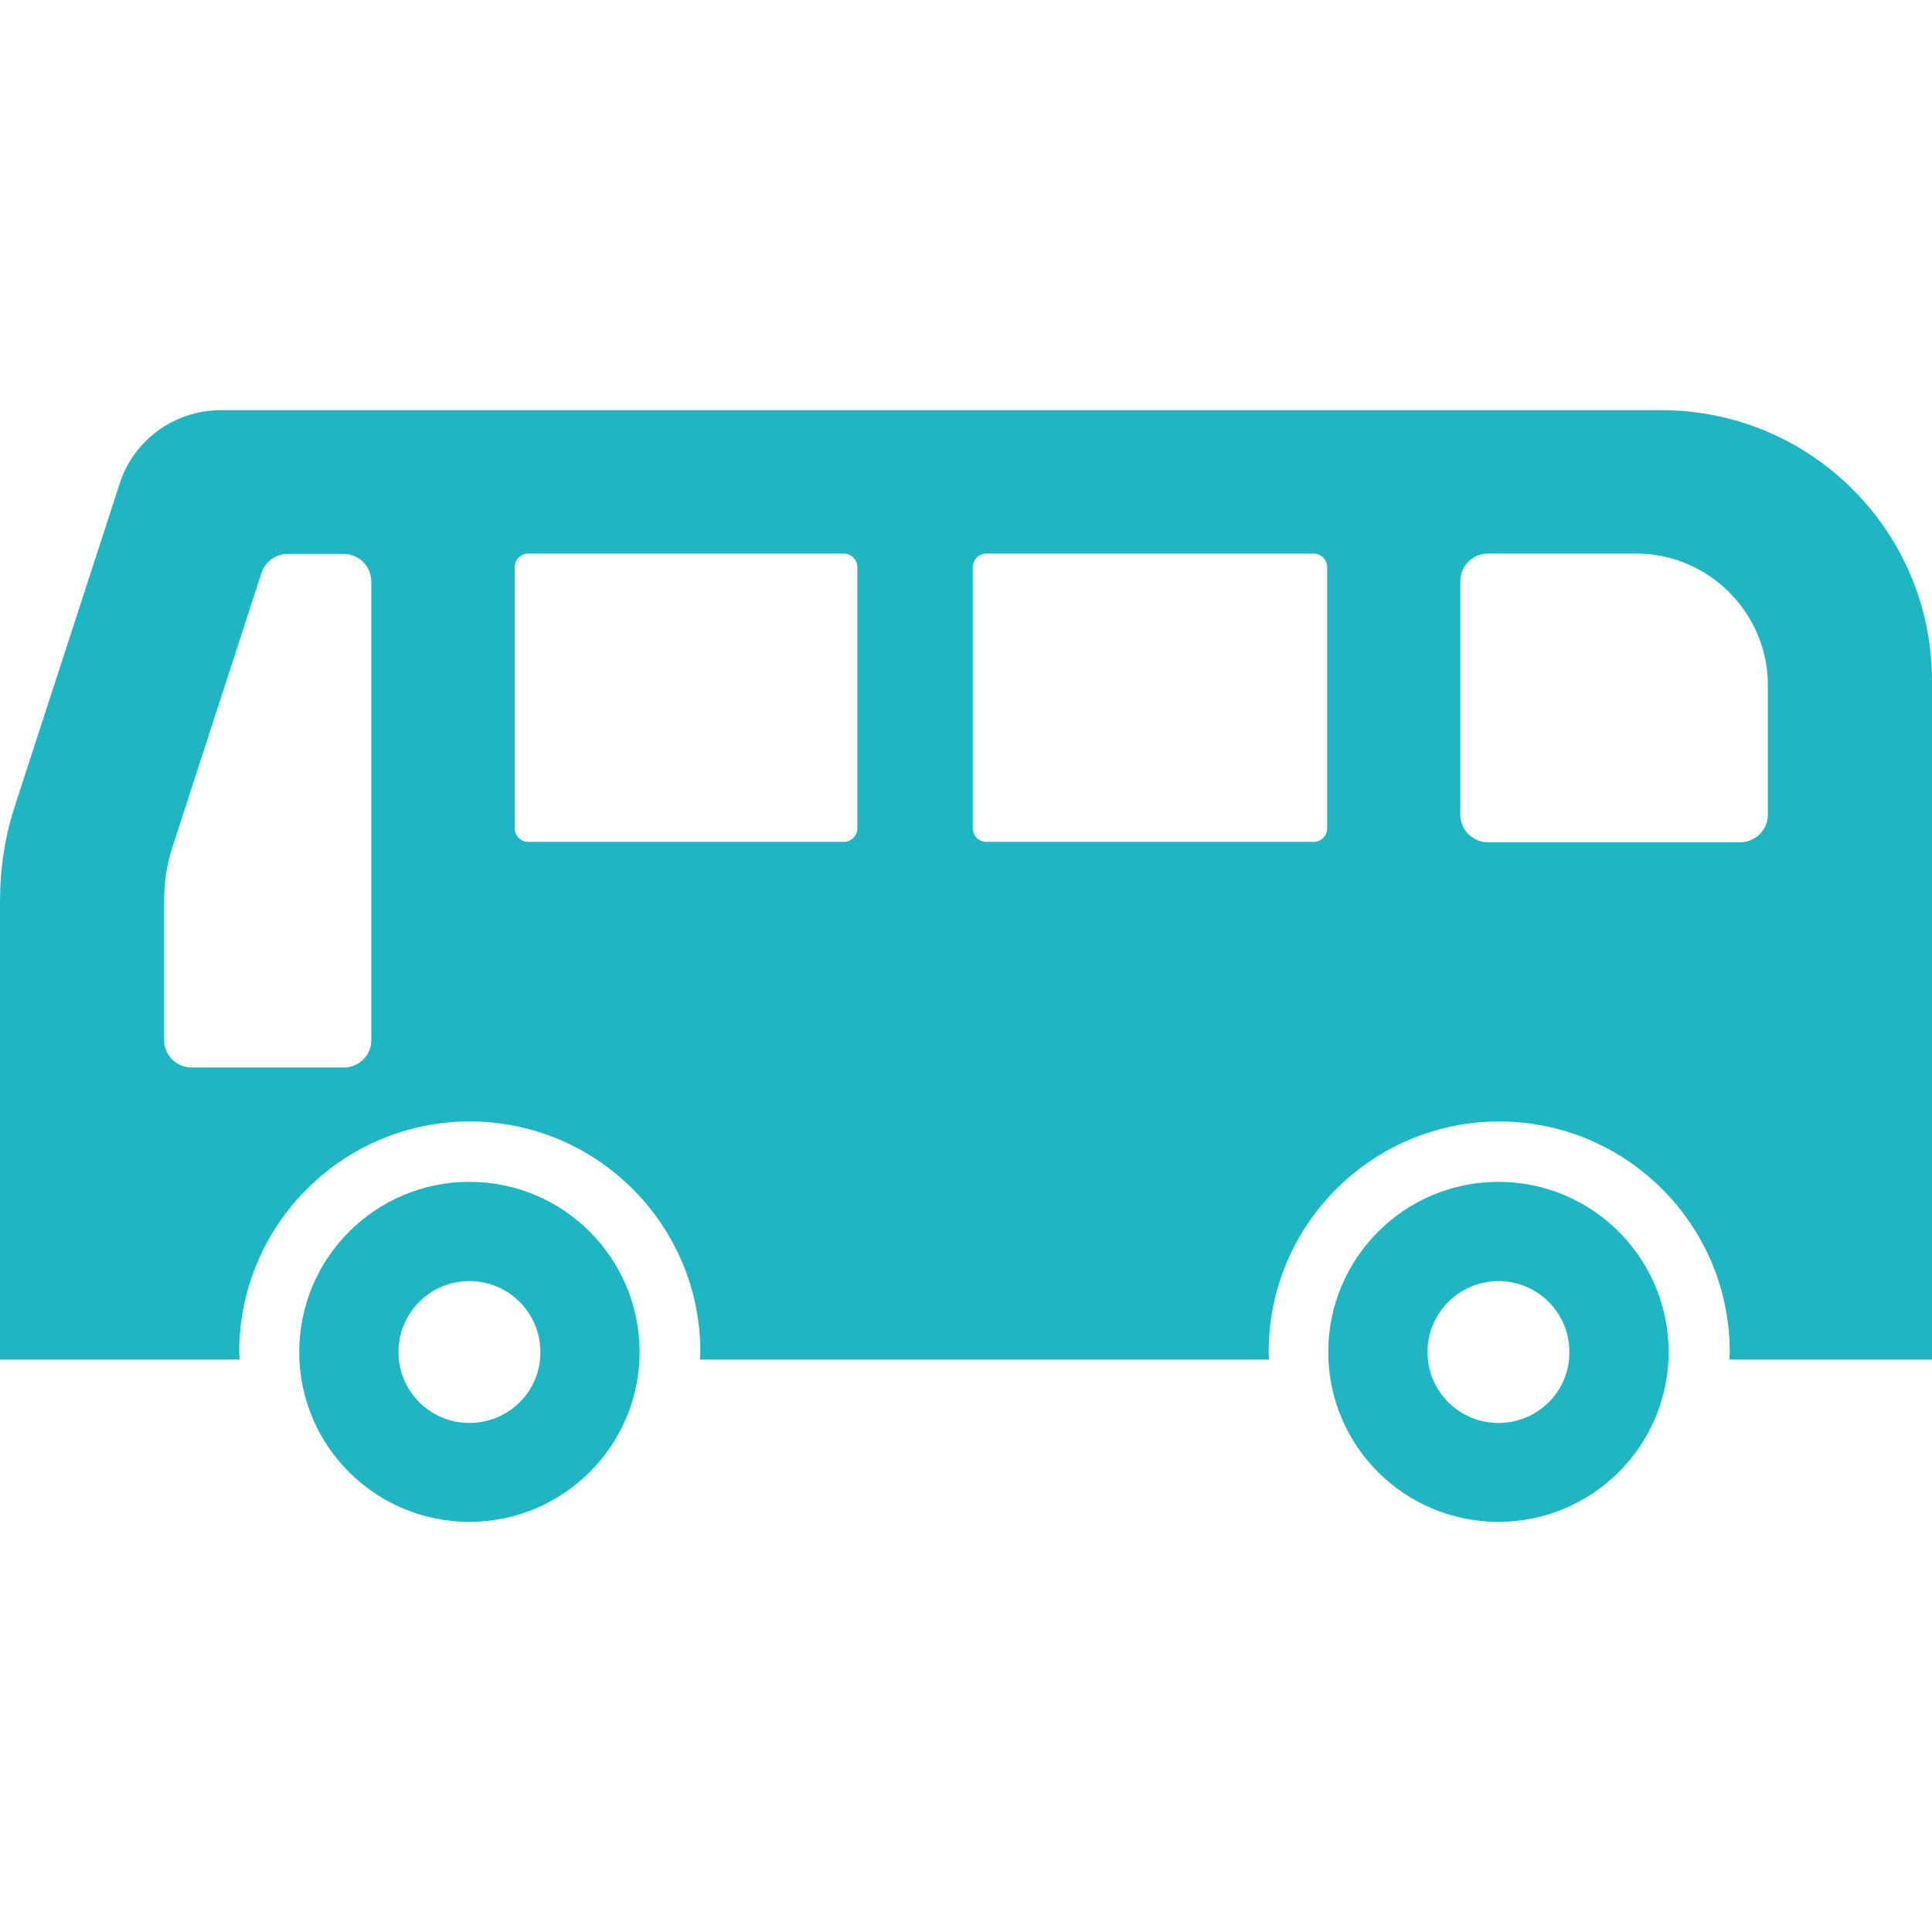 <?xml version="1.0" encoding="utf-8"?>
<!-- Generator: Adobe Illustrator 21.1.0, SVG Export Plug-In . SVG Version: 6.00 Build 0)  -->
<svg version="1.1" id="_x32_" xmlns="http://www.w3.org/2000/svg" xmlns:xlink="http://www.w3.org/1999/xlink" x="0px" y="0px"
	 viewBox="0 0 512 512" style="enable-background:new 0 0 512 512;" xml:space="preserve">
<style type="text/css">
	.st0{fill:#1FB6C4;}
</style>
<g>
	<path class="st0" d="M440.3,108.7H58.5c-12.2,0-23.1,7.9-26.8,19.5L4,213.4c-2.7,8.2-4,16.8-4,25.5v121.4h56.3h7.2
		c0-0.7-0.1-1.3-0.1-2c0-33.7,27.4-61.1,61.1-61.1c33.7,0,61.1,27.4,61.1,61.1c0,0.7-0.1,1.3-0.1,2h150.8c0-0.7-0.1-1.3-0.1-2
		c0-33.7,27.4-61.1,61.1-61.1c33.7,0,61.1,27.4,61.1,61.1c0,0.7-0.1,1.3-0.1,2H512V180.4C512,140.8,479.9,108.7,440.3,108.7z
		 M98.4,275.7c0,4-3.3,7.2-7.3,7.2H50.8c-4,0-7.3-3.2-7.3-7.2v-37.2c0-4.8,0.7-9.5,2.2-14l23.6-72.7c1-3,3.8-5,6.9-5h14.9
		c4,0,7.3,3.3,7.3,7.3L98.4,275.7L98.4,275.7z M227.2,219.5c0,2-1.6,3.6-3.6,3.6H140c-2,0-3.6-1.6-3.6-3.6v-69.2
		c0-2,1.6-3.6,3.6-3.6h83.6c2,0,3.6,1.6,3.6,3.6V219.5z M351.7,219.5c0,2-1.6,3.6-3.6,3.6h-86.7c-2,0-3.6-1.6-3.6-3.6v-69.2
		c0-2,1.6-3.6,3.6-3.6h86.7c2,0,3.6,1.6,3.6,3.6L351.7,219.5L351.7,219.5z M468.5,215.9c0,4-3.3,7.3-7.3,7.3h-66.9
		c-4,0-7.3-3.3-7.3-7.3v-61.9c0-4,3.2-7.3,7.3-7.3h39.3c19.2,0,34.9,15.7,34.9,34.9V215.9z"/>
	<path class="st0" d="M124.4,313.2c-24.9,0-45.1,20.2-45.1,45.1c0,24.9,20.2,45,45.1,45s45.1-20.2,45.1-45
		C169.5,333.4,149.3,313.2,124.4,313.2z M124.4,377.1c-10.4,0-18.8-8.4-18.8-18.8c0-10.4,8.4-18.8,18.8-18.8
		c10.4,0,18.8,8.4,18.8,18.8C143.3,368.7,134.8,377.1,124.4,377.1z"/>
	<path class="st0" d="M397.1,313.2c-24.9,0-45.1,20.2-45.1,45.1c0,24.9,20.2,45,45.1,45c24.9,0,45.1-20.2,45.1-45
		C442.2,333.4,422,313.2,397.1,313.2z M397.1,377.1c-10.4,0-18.8-8.4-18.8-18.8c0-10.4,8.5-18.8,18.8-18.8
		c10.4,0,18.8,8.4,18.8,18.8C416,368.7,407.5,377.1,397.1,377.1z"/>
</g>
</svg>

